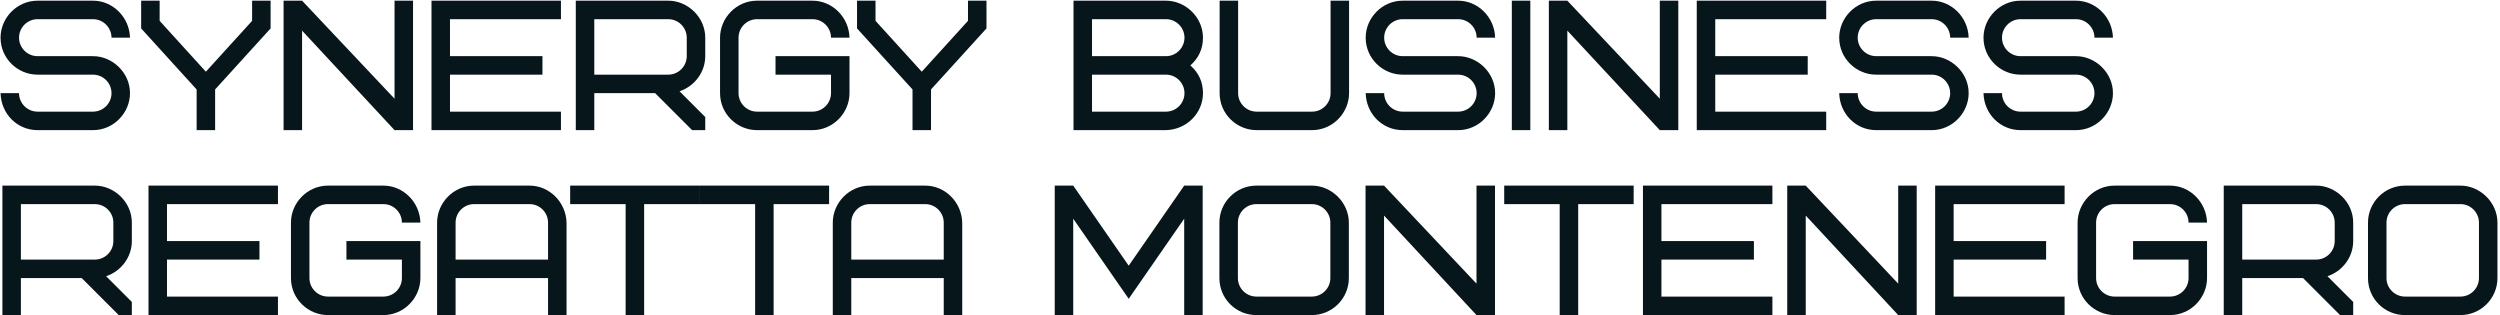 <?xml version="1.0" encoding="UTF-8"?> <svg xmlns="http://www.w3.org/2000/svg" width="730" height="92" viewBox="0 0 730 92" fill="none"><path d="M37.96 27.2C37.96 32.924 33.208 38 27.16 38H10.96C5.074 38 0.322 33.302 0.16 27.2H5.56C5.56 30.17 7.99 32.6 10.96 32.6H27.16C30.13 32.6 32.56 30.17 32.56 27.2C32.56 24.23 30.13 21.8 27.16 21.8H10.96C5.182 21.8 0.16 17.102 0.16 11C0.16 5.276 4.912 0.2 10.96 0.2H27.16C32.938 0.2 37.798 5.006 37.96 11H32.56C32.56 8.03 30.13 5.6 27.16 5.6H10.96C7.99 5.6 5.56 8.03 5.56 11C5.56 13.97 7.99 16.4 10.96 16.4H27.16C32.83 16.4 37.96 21.206 37.96 27.2ZM79.015 8.3L62.815 26.12V38H57.415V26.12L41.215 8.3V0.2H46.615V6.086L60.115 20.936L73.615 6.086V0.2H79.015V8.3ZM120.607 0.2V38H115.207L88.207 8.948V38H82.807V0.2H88.207L115.207 28.82V0.2H120.607ZM131.397 5.6V16.4H158.397V21.8H131.397V32.6H163.797V38H125.997V0.2H163.797V5.6H131.397ZM200.532 16.4V11C200.532 8.03 198.102 5.6 195.132 5.6H173.532V21.8H195.132C198.102 21.8 200.532 19.37 200.532 16.4ZM205.932 38H202.098L191.298 27.2H173.532V38H168.132V0.2H195.132C200.802 0.2 205.932 5.006 205.932 11V16.4C205.932 20.99 202.908 25.148 198.426 26.66L205.932 34.166V38ZM226.454 21.8V16.4H248.054V27.2C248.054 32.924 243.302 38 237.254 38H221.054C215.276 38 210.254 33.302 210.254 27.2V11C210.254 5.276 215.006 0.2 221.054 0.2H237.254C243.032 0.2 247.892 5.006 248.054 11H242.654C242.654 8.03 240.224 5.6 237.254 5.6H221.054C218.084 5.6 215.654 8.03 215.654 11V27.2C215.654 30.17 218.084 32.6 221.054 32.6H237.254C240.224 32.6 242.654 30.17 242.654 27.2V21.8H226.454ZM288.054 8.3L271.854 26.12V38H266.454V26.12L250.254 8.3V0.2H255.654V6.086L269.154 20.936L282.654 6.086V0.2H288.054V8.3ZM340.468 38H313.468V0.2H340.468C346.138 0.2 351.268 5.006 351.268 11C351.268 14.24 350.026 16.94 347.596 19.1C350.026 21.26 351.268 23.96 351.268 27.2C351.268 33.032 346.516 37.838 340.468 38ZM340.468 21.8H318.868V32.6H340.468C343.438 32.6 345.868 30.17 345.868 27.2C345.868 24.23 343.438 21.8 340.468 21.8ZM318.868 5.6V16.4H340.468C343.438 16.4 345.868 13.97 345.868 11C345.868 8.03 343.438 5.6 340.468 5.6H318.868ZM388.53 27.2V0.2H393.93V27.2C393.93 32.924 389.178 38 383.13 38H366.93C361.152 38 356.13 33.302 356.13 27.2V0.2H361.53V27.2C361.53 30.17 363.96 32.6 366.93 32.6H383.13C386.1 32.6 388.53 30.17 388.53 27.2ZM436.579 27.2C436.579 32.924 431.827 38 425.779 38H409.579C403.693 38 398.941 33.302 398.779 27.2H404.179C404.179 30.17 406.609 32.6 409.579 32.6H425.779C428.749 32.6 431.179 30.17 431.179 27.2C431.179 24.23 428.749 21.8 425.779 21.8H409.579C403.801 21.8 398.779 17.102 398.779 11C398.779 5.276 403.531 0.2 409.579 0.2H425.779C431.557 0.2 436.417 5.006 436.579 11H431.179C431.179 8.03 428.749 5.6 425.779 5.6H409.579C406.609 5.6 404.179 8.03 404.179 11C404.179 13.97 406.609 16.4 409.579 16.4H425.779C431.449 16.4 436.579 21.206 436.579 27.2ZM441.454 38V0.2H446.854V38H441.454ZM490.064 0.2V38H484.664L457.664 8.948V38H452.264V0.2H457.664L484.664 28.82V0.2H490.064ZM500.854 5.6V16.4H527.854V21.8H500.854V32.6H533.254V38H495.454V0.2H533.254V5.6H500.854ZM574.849 27.2C574.849 32.924 570.097 38 564.049 38H547.849C541.963 38 537.211 33.302 537.049 27.2H542.449C542.449 30.17 544.879 32.6 547.849 32.6H564.049C567.019 32.6 569.449 30.17 569.449 27.2C569.449 24.23 567.019 21.8 564.049 21.8H547.849C542.071 21.8 537.049 17.102 537.049 11C537.049 5.276 541.801 0.2 547.849 0.2H564.049C569.827 0.2 574.687 5.006 574.849 11H569.449C569.449 8.03 567.019 5.6 564.049 5.6H547.849C544.879 5.6 542.449 8.03 542.449 11C542.449 13.97 544.879 16.4 547.849 16.4H564.049C569.719 16.4 574.849 21.206 574.849 27.2ZM616.983 27.2C616.983 32.924 612.231 38 606.183 38H589.983C584.097 38 579.345 33.302 579.183 27.2H584.583C584.583 30.17 587.013 32.6 589.983 32.6H606.183C609.153 32.6 611.583 30.17 611.583 27.2C611.583 24.23 609.153 21.8 606.183 21.8H589.983C584.205 21.8 579.183 17.102 579.183 11C579.183 5.276 583.935 0.2 589.983 0.2H606.183C611.961 0.2 616.821 5.006 616.983 11H611.583C611.583 8.03 609.153 5.6 606.183 5.6H589.983C587.013 5.6 584.583 8.03 584.583 11C584.583 13.97 587.013 16.4 589.983 16.4H606.183C611.853 16.4 616.983 21.206 616.983 27.2ZM33.1 70.4V65C33.1 62.03 30.67 59.6 27.7 59.6H6.1V75.8H27.7C30.67 75.8 33.1 73.37 33.1 70.4ZM38.5 92H34.666L23.866 81.2H6.1V92H0.7V54.2H27.7C33.37 54.2 38.5 59.006 38.5 65V70.4C38.5 74.99 35.476 79.148 30.994 80.66L38.5 88.166V92ZM48.762 59.6V70.4H75.762V75.8H48.762V86.6H81.162V92H43.362V54.2H81.162V59.6H48.762ZM101.157 75.8V70.4H122.757V81.2C122.757 86.924 118.005 92 111.957 92H95.757C89.979 92 84.957 87.302 84.957 81.2V65C84.957 59.276 89.709 54.2 95.757 54.2H111.957C117.735 54.2 122.595 59.006 122.757 65H117.357C117.357 62.03 114.927 59.6 111.957 59.6H95.757C92.787 59.6 90.357 62.03 90.357 65V81.2C90.357 84.17 92.787 86.6 95.757 86.6H111.957C114.927 86.6 117.357 84.17 117.357 81.2V75.8H101.157ZM154.632 59.6H138.432C135.462 59.6 133.032 62.03 133.032 65V75.8H160.032V65C160.032 62.03 157.602 59.6 154.632 59.6ZM165.432 65V92H160.032V81.2H133.032V92H127.632V65C127.632 59.276 132.384 54.2 138.432 54.2H154.632C160.41 54.2 165.27 59.006 165.432 65ZM204.286 59.6H188.086V92H182.686V59.6H166.486V54.2H204.286V59.6ZM242.097 59.6H225.897V92H220.497V59.6H204.297V54.2H242.097V59.6ZM270.173 59.6H253.973C251.003 59.6 248.573 62.03 248.573 65V75.8H275.573V65C275.573 62.03 273.143 59.6 270.173 59.6ZM280.973 65V92H275.573V81.2H248.573V92H243.173V65C243.173 59.276 247.925 54.2 253.973 54.2H270.173C275.951 54.2 280.811 59.006 280.973 65ZM329.583 87.248L313.383 63.866V92H307.983V54.2H313.383L329.583 77.582L345.783 54.2H351.183V92H345.783V63.866L329.583 87.248ZM388.464 81.2V65C388.464 62.03 386.034 59.6 383.064 59.6H366.864C363.894 59.6 361.464 62.03 361.464 65V81.2C361.464 84.17 363.894 86.6 366.864 86.6H383.064C386.034 86.6 388.464 84.17 388.464 81.2ZM393.864 65V81.2C393.864 87.14 389.004 92 383.064 92H366.864C360.87 92 356.064 87.194 356.064 81.2V65C356.064 59.06 360.924 54.2 366.864 54.2H383.064C388.788 54.2 393.864 59.114 393.864 65ZM436.539 54.2V92H431.139L404.139 62.948V92H398.739V54.2H404.139L431.139 82.82V54.2H436.539ZM477.029 59.6H460.829V92H455.429V59.6H439.229V54.2H477.029V59.6ZM485.139 59.6V70.4H512.139V75.8H485.139V86.6H517.539V92H479.739V54.2H517.539V59.6H485.139ZM559.674 54.2V92H554.274L527.274 62.948V92H521.874V54.2H527.274L554.274 82.82V54.2H559.674ZM570.463 59.6V70.4H597.463V75.8H570.463V86.6H602.863V92H565.063V54.2H602.863V59.6H570.463ZM622.858 75.8V70.4H644.458V81.2C644.458 86.924 639.706 92 633.658 92H617.458C611.68 92 606.658 87.302 606.658 81.2V65C606.658 59.276 611.41 54.2 617.458 54.2H633.658C639.436 54.2 644.296 59.006 644.458 65H639.058C639.058 62.03 636.628 59.6 633.658 59.6H617.458C614.488 59.6 612.058 62.03 612.058 65V81.2C612.058 84.17 614.488 86.6 617.458 86.6H633.658C636.628 86.6 639.058 84.17 639.058 81.2V75.8H622.858ZM681.733 70.4V65C681.733 62.03 679.303 59.6 676.333 59.6H654.733V75.8H676.333C679.303 75.8 681.733 73.37 681.733 70.4ZM687.133 92H683.299L672.499 81.2H654.733V92H649.333V54.2H676.333C682.003 54.2 687.133 59.006 687.133 65V70.4C687.133 74.99 684.109 79.148 679.627 80.66L687.133 88.166V92ZM723.855 81.2V65C723.855 62.03 721.425 59.6 718.455 59.6H702.255C699.285 59.6 696.855 62.03 696.855 65V81.2C696.855 84.17 699.285 86.6 702.255 86.6H718.455C721.425 86.6 723.855 84.17 723.855 81.2ZM729.255 65V81.2C729.255 87.14 724.395 92 718.455 92H702.255C696.261 92 691.455 87.194 691.455 81.2V65C691.455 59.06 696.315 54.2 702.255 54.2H718.455C724.179 54.2 729.255 59.114 729.255 65Z" fill="#07161B"></path></svg> 